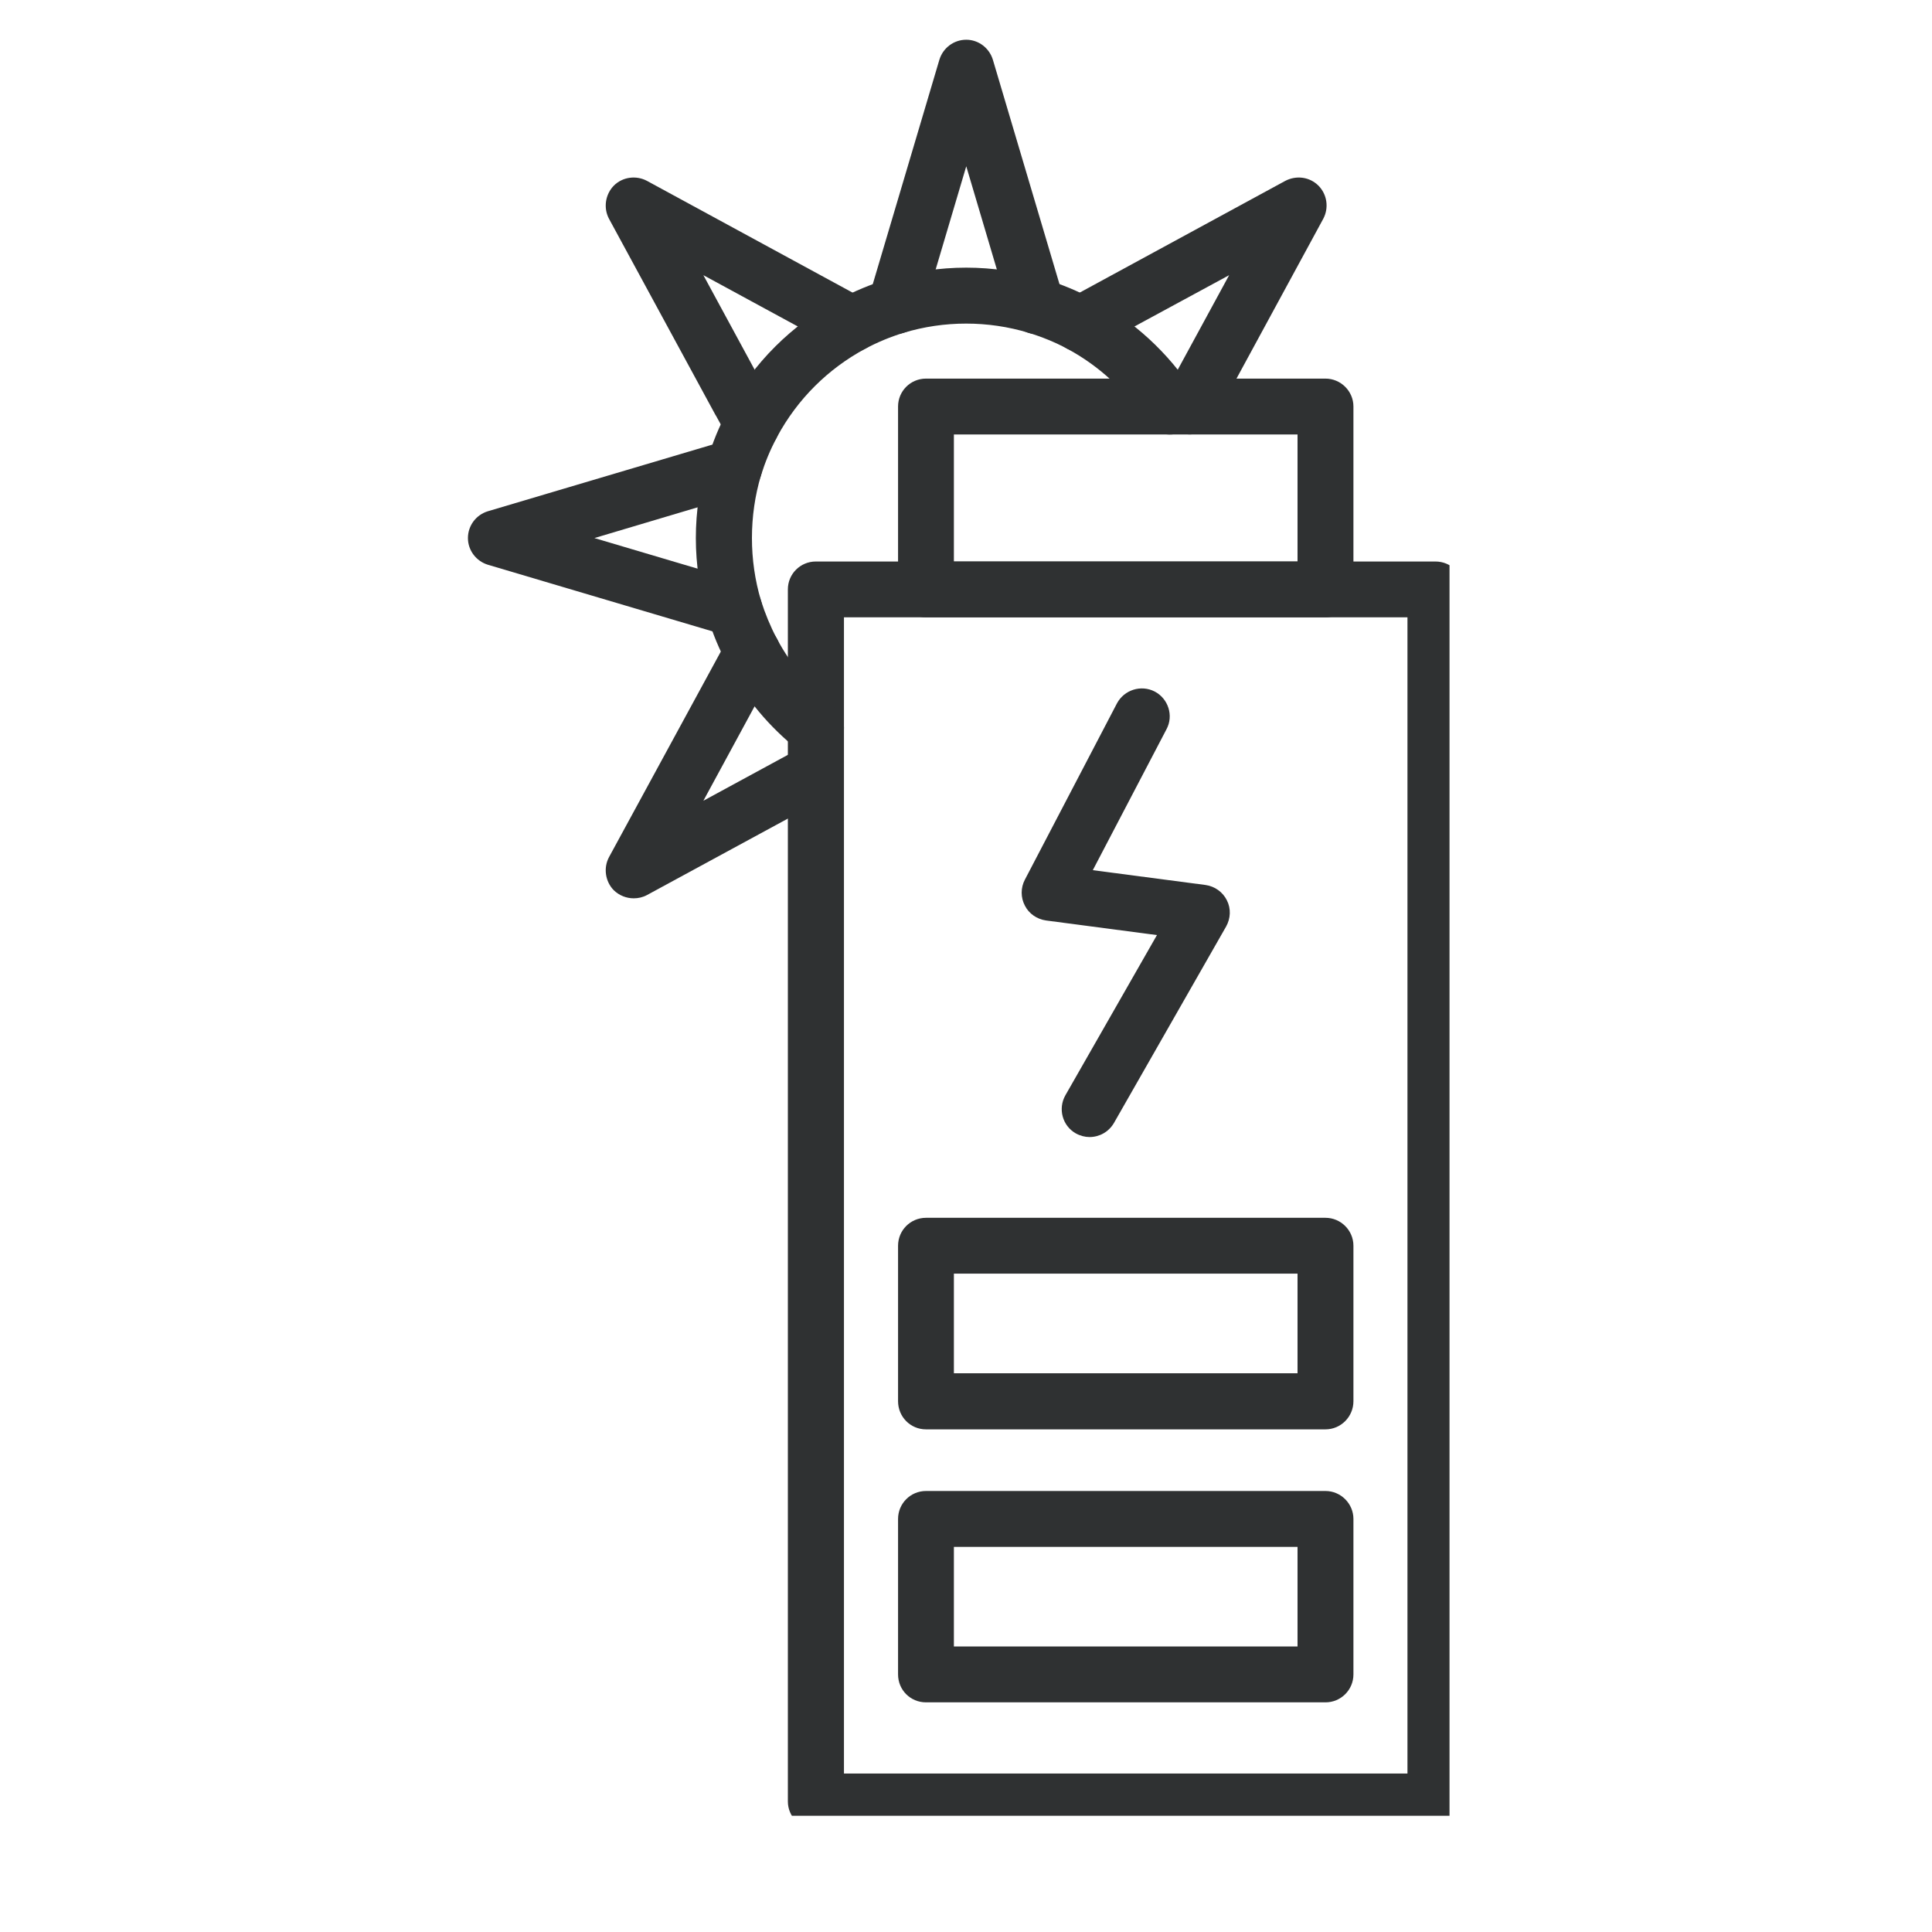 <svg xmlns="http://www.w3.org/2000/svg" xmlns:xlink="http://www.w3.org/1999/xlink" width="40" zoomAndPan="magnify" viewBox="0 0 30 30" height="40" preserveAspectRatio="xMidYMid meet" version="1.0"><defs><clipPath id="371ef29697"><path d="M 12 8 L 22.508 8 L 22.508 28.195 L 12 28.195 Z M 12 8 " clip-rule="nonzero"/></clipPath><clipPath id="5316fc51d1"><path d="M 13 0.613 L 17 0.613 L 17 6 L 13 6 Z M 13 0.613 " clip-rule="nonzero"/></clipPath><clipPath id="ea68cdfce0"><path d="M 7.266 6 L 12 6 L 12 10 L 7.266 10 Z M 7.266 6 " clip-rule="nonzero"/></clipPath></defs><g clip-path="url(#371ef29697)"><path fill="#2f3132" d="M 22.289 28.406 L 12.668 28.406 C 12.43 28.406 12.234 28.211 12.234 27.973 L 12.234 9.152 C 12.234 8.91 12.43 8.719 12.668 8.719 L 22.289 8.719 C 22.531 8.719 22.723 8.91 22.723 9.152 L 22.723 27.973 C 22.723 28.211 22.531 28.406 22.289 28.406 Z M 13.105 27.539 L 21.855 27.539 L 21.855 9.586 L 13.105 9.586 Z M 13.105 27.539 " fill-opacity="1" fill-rule="nonzero"/></g><path fill="#2f3132" d="M 20.582 9.586 L 14.379 9.586 C 14.137 9.586 13.945 9.391 13.945 9.152 L 13.945 6.312 C 13.945 6.074 14.137 5.879 14.379 5.879 L 20.582 5.879 C 20.82 5.879 21.016 6.074 21.016 6.312 L 21.016 9.152 C 21.016 9.391 20.82 9.586 20.582 9.586 Z M 14.812 8.719 L 20.148 8.719 L 20.148 6.746 L 14.812 6.746 Z M 14.812 8.719 " fill-opacity="1" fill-rule="nonzero"/><path fill="#2f3132" d="M 20.582 22.195 L 14.379 22.195 C 14.137 22.195 13.945 22 13.945 21.758 L 13.945 19.344 C 13.945 19.105 14.137 18.91 14.379 18.91 L 20.582 18.91 C 20.82 18.91 21.016 19.105 21.016 19.344 L 21.016 21.758 C 21.016 22 20.82 22.195 20.582 22.195 Z M 14.812 21.324 L 20.148 21.324 L 20.148 19.777 L 14.812 19.777 Z M 14.812 21.324 " fill-opacity="1" fill-rule="nonzero"/><path fill="#2f3132" d="M 20.582 26.434 L 14.379 26.434 C 14.137 26.434 13.945 26.242 13.945 26 L 13.945 23.586 C 13.945 23.348 14.137 23.152 14.379 23.152 L 20.582 23.152 C 20.82 23.152 21.016 23.348 21.016 23.586 L 21.016 26 C 21.016 26.242 20.82 26.434 20.582 26.434 Z M 14.812 25.566 L 20.148 25.566 L 20.148 24.02 L 14.812 24.02 Z M 14.812 25.566 " fill-opacity="1" fill-rule="nonzero"/><path fill="#2f3132" d="M 16.918 17.656 C 16.848 17.656 16.773 17.637 16.703 17.598 C 16.496 17.48 16.426 17.215 16.543 17.008 L 17.965 14.52 L 16.242 14.293 C 16.102 14.273 15.977 14.188 15.914 14.062 C 15.848 13.938 15.848 13.785 15.914 13.66 L 17.344 10.922 C 17.457 10.711 17.719 10.629 17.93 10.738 C 18.141 10.848 18.227 11.113 18.113 11.324 L 16.969 13.512 L 18.719 13.742 C 18.863 13.762 18.988 13.852 19.051 13.98 C 19.117 14.109 19.109 14.262 19.039 14.387 L 17.297 17.438 C 17.215 17.578 17.07 17.656 16.918 17.656 Z M 16.918 17.656 " fill-opacity="1" fill-rule="nonzero"/><path fill="#2f3132" d="M 12.668 11.742 C 12.574 11.742 12.48 11.711 12.398 11.648 C 11.945 11.289 11.578 10.848 11.305 10.344 C 11.301 10.336 11.297 10.328 11.297 10.324 C 11.168 10.082 11.062 9.832 10.988 9.574 C 10.867 9.18 10.805 8.77 10.805 8.355 C 10.805 7.938 10.867 7.527 10.988 7.133 C 11.062 6.875 11.168 6.621 11.297 6.379 C 11.301 6.375 11.305 6.371 11.305 6.367 C 11.699 5.633 12.293 5.043 13.027 4.648 C 13.27 4.52 13.523 4.414 13.781 4.336 C 14.176 4.219 14.586 4.156 15.004 4.156 C 15.418 4.156 15.832 4.219 16.227 4.336 C 16.484 4.414 16.738 4.52 16.977 4.648 C 17.605 4.984 18.141 5.477 18.531 6.078 C 18.66 6.277 18.602 6.547 18.402 6.676 C 18.199 6.809 17.93 6.75 17.801 6.551 C 17.492 6.074 17.066 5.68 16.57 5.414 C 16.379 5.312 16.176 5.23 15.973 5.168 C 15.344 4.977 14.66 4.977 14.031 5.168 C 13.828 5.23 13.629 5.312 13.438 5.414 C 12.855 5.727 12.383 6.199 12.07 6.777 C 12.066 6.785 12.062 6.793 12.059 6.801 C 11.957 6.988 11.879 7.184 11.816 7.383 C 11.723 7.695 11.676 8.023 11.676 8.355 C 11.676 8.684 11.723 9.012 11.816 9.324 C 11.879 9.523 11.961 9.723 12.059 9.91 C 12.062 9.914 12.062 9.918 12.066 9.922 C 12.277 10.32 12.582 10.684 12.938 10.965 C 13.129 11.113 13.16 11.387 13.012 11.574 C 12.926 11.684 12.797 11.742 12.668 11.742 Z M 12.668 11.742 " fill-opacity="1" fill-rule="nonzero"/><g clip-path="url(#5316fc51d1)"><path fill="#2f3132" d="M 16.098 5.188 C 15.91 5.188 15.738 5.066 15.684 4.875 L 15.004 2.582 L 14.324 4.875 C 14.254 5.105 14.012 5.238 13.781 5.168 C 13.555 5.102 13.422 4.859 13.488 4.629 L 14.586 0.93 C 14.641 0.746 14.809 0.617 15.004 0.617 C 15.195 0.617 15.363 0.746 15.418 0.93 L 16.516 4.629 C 16.582 4.859 16.453 5.102 16.223 5.168 C 16.18 5.18 16.141 5.188 16.098 5.188 Z M 16.098 5.188 " fill-opacity="1" fill-rule="nonzero"/></g><path fill="#2f3132" d="M 11.684 7.016 C 11.527 7.016 11.379 6.934 11.301 6.789 L 11.121 6.461 C 11.121 6.457 11.117 6.453 11.113 6.449 L 9.457 3.398 C 9.367 3.23 9.398 3.02 9.531 2.883 C 9.668 2.746 9.879 2.719 10.047 2.809 L 13.438 4.652 C 13.648 4.766 13.727 5.027 13.613 5.238 C 13.5 5.449 13.234 5.527 13.023 5.414 L 10.922 4.273 L 11.871 6.023 C 11.875 6.027 11.875 6.031 11.879 6.035 L 12.062 6.375 C 12.176 6.586 12.098 6.852 11.887 6.965 C 11.824 7 11.75 7.016 11.684 7.016 Z M 11.684 7.016 " fill-opacity="1" fill-rule="nonzero"/><g clip-path="url(#ea68cdfce0)"><path fill="#2f3132" d="M 11.402 9.883 C 11.359 9.883 11.32 9.879 11.277 9.867 L 7.578 8.77 C 7.395 8.715 7.266 8.547 7.266 8.355 C 7.266 8.16 7.395 7.992 7.578 7.938 L 11.277 6.84 C 11.508 6.773 11.75 6.902 11.816 7.133 C 11.887 7.363 11.754 7.605 11.523 7.672 L 9.23 8.355 L 11.523 9.035 C 11.754 9.102 11.887 9.344 11.816 9.574 C 11.762 9.762 11.59 9.883 11.402 9.883 Z M 11.402 9.883 " fill-opacity="1" fill-rule="nonzero"/></g><path fill="#2f3132" d="M 9.84 13.949 C 9.727 13.949 9.617 13.906 9.531 13.824 C 9.398 13.688 9.367 13.477 9.457 13.309 L 11.297 9.926 C 11.367 9.785 11.512 9.691 11.684 9.691 C 11.922 9.691 12.117 9.883 12.117 10.125 C 12.117 10.195 12.098 10.27 12.062 10.332 L 10.922 12.434 L 12.461 11.598 C 12.672 11.484 12.938 11.562 13.051 11.773 C 13.164 11.984 13.086 12.246 12.875 12.363 L 10.047 13.898 C 9.98 13.934 9.91 13.949 9.84 13.949 Z M 9.84 13.949 " fill-opacity="1" fill-rule="nonzero"/><path fill="#2f3132" d="M 18.469 6.746 C 18.398 6.746 18.328 6.73 18.262 6.695 C 18.055 6.582 17.973 6.316 18.09 6.105 L 19.086 4.273 L 16.98 5.414 C 16.77 5.527 16.508 5.449 16.391 5.238 C 16.277 5.027 16.355 4.766 16.566 4.652 L 19.957 2.809 C 20.129 2.719 20.336 2.746 20.473 2.883 C 20.609 3.02 20.637 3.23 20.547 3.398 L 18.852 6.52 C 18.773 6.664 18.625 6.746 18.469 6.746 Z M 18.469 6.746 " fill-opacity="1" fill-rule="nonzero"/></svg>